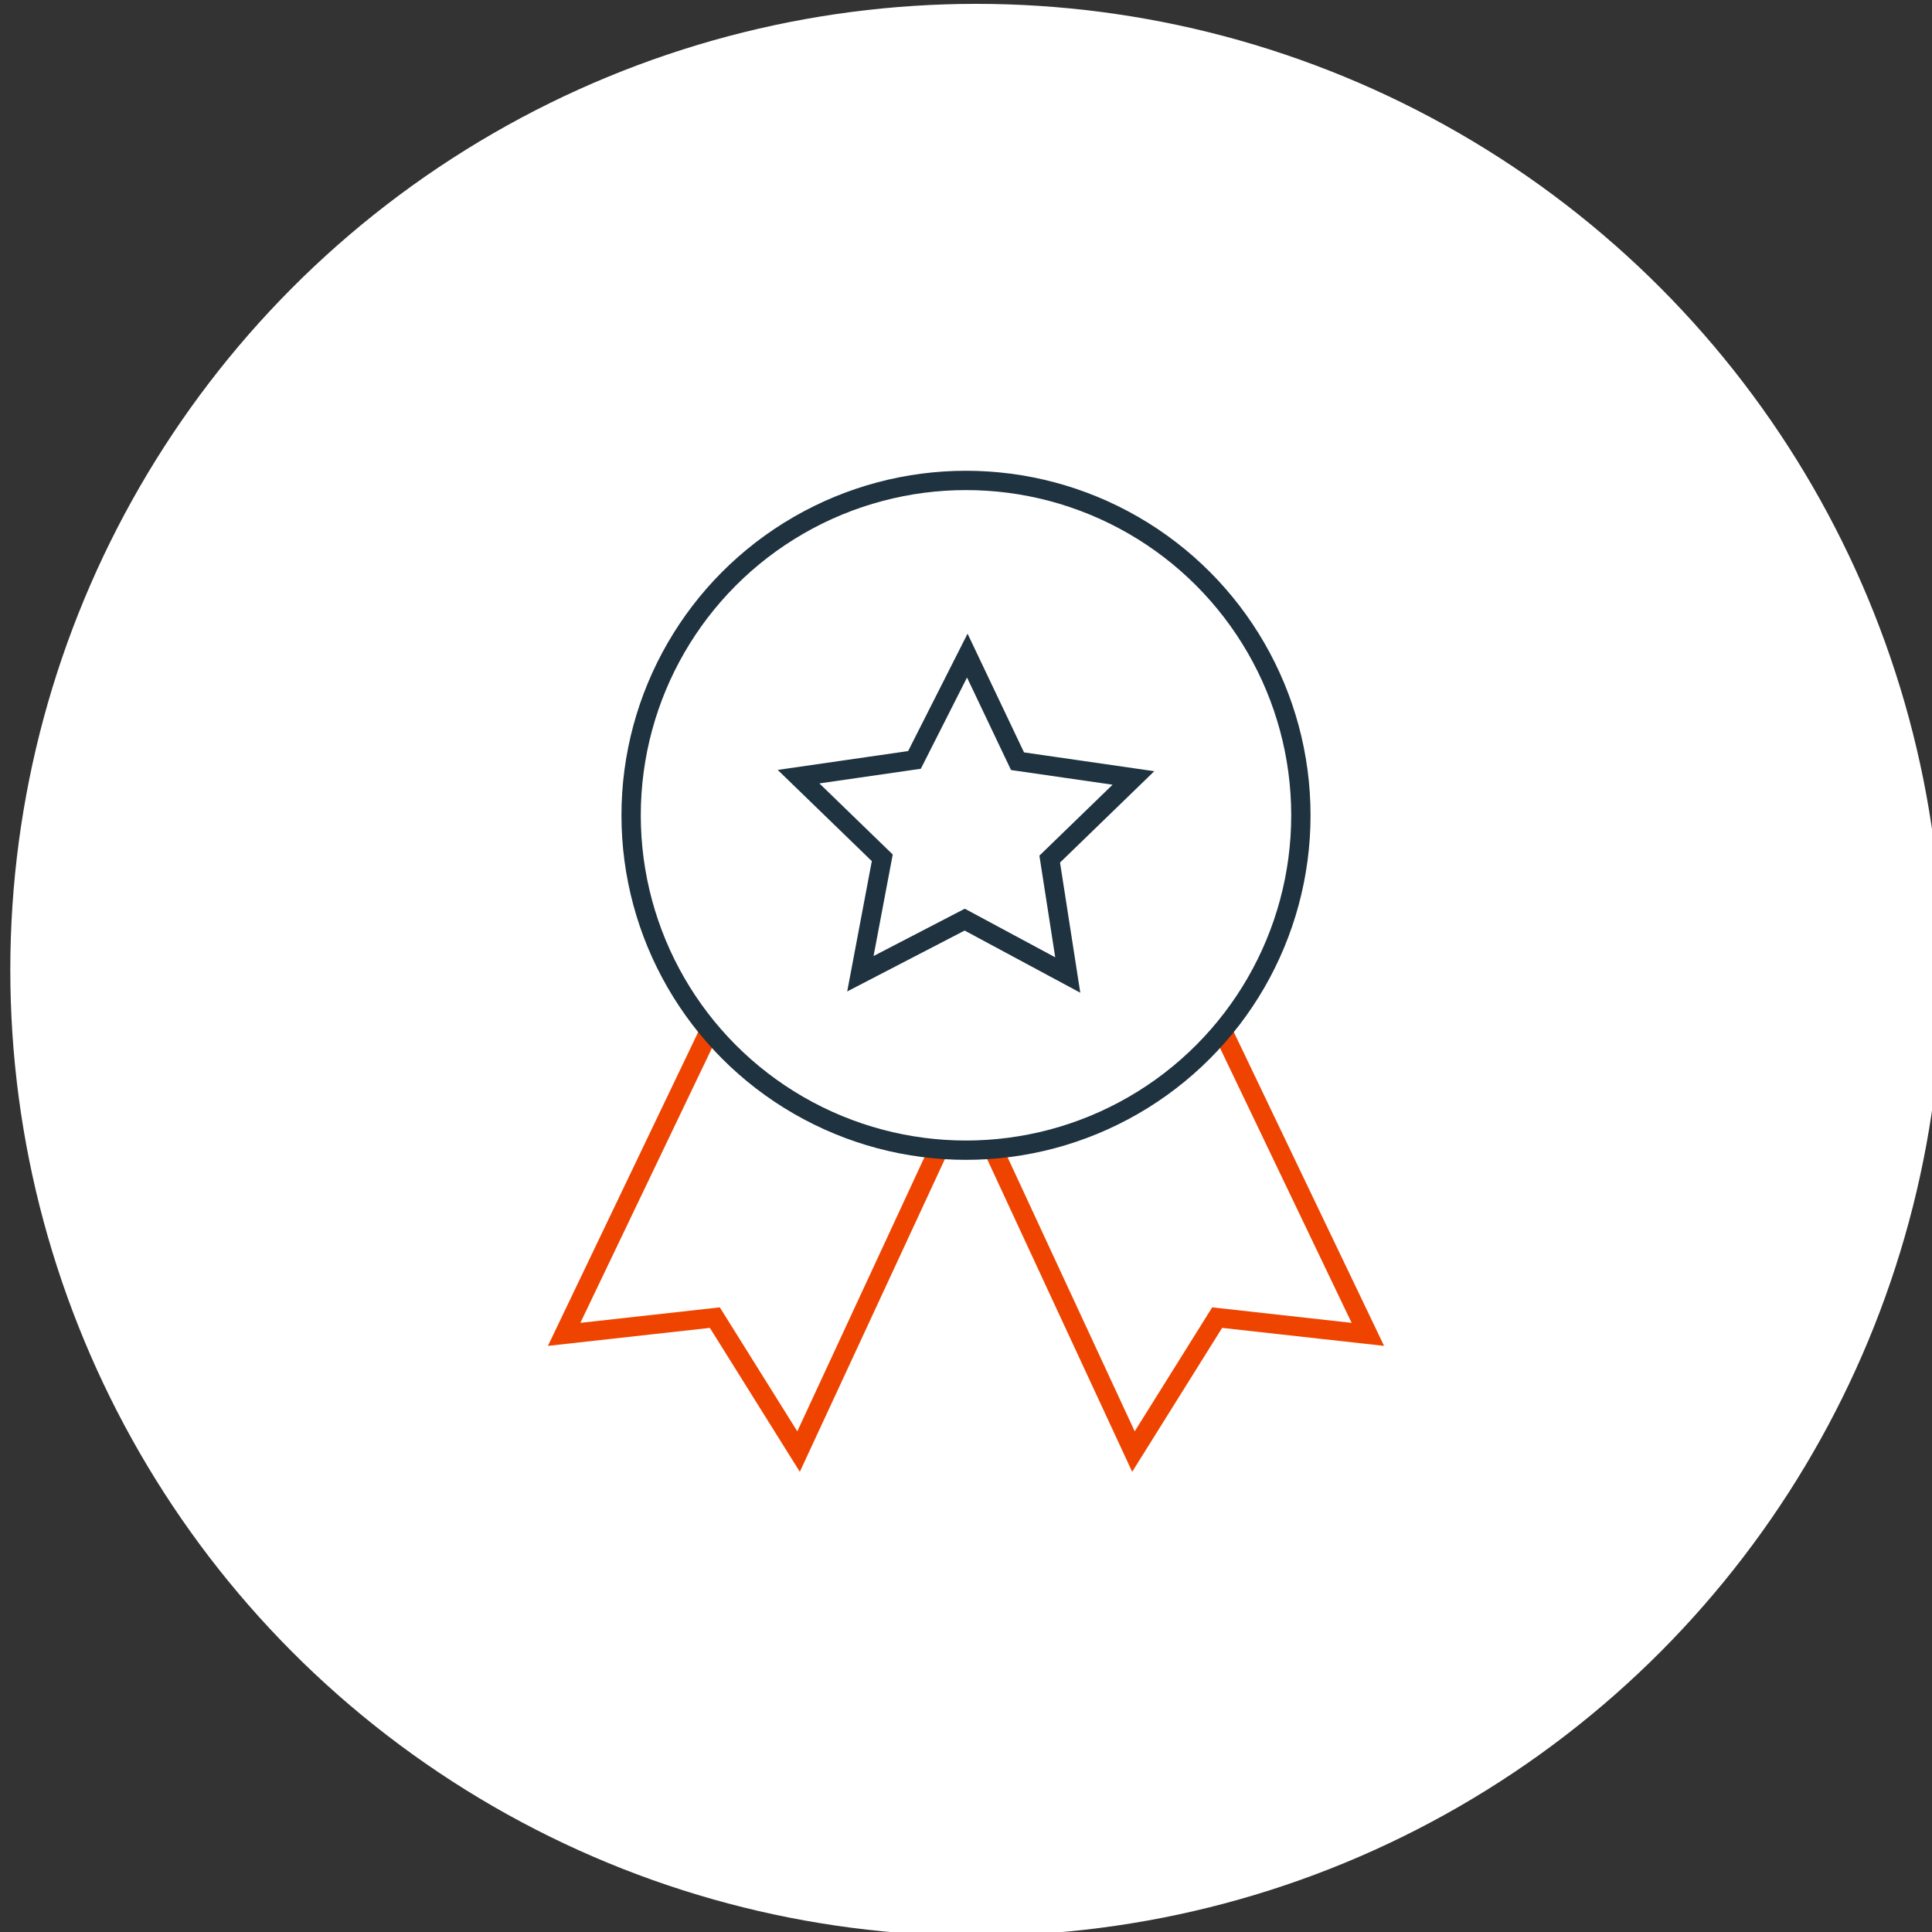 <?xml version="1.0" encoding="utf-8"?>
<!-- Generator: Adobe Illustrator 26.0.3, SVG Export Plug-In . SVG Version: 6.00 Build 0)  -->
<svg version="1.1" id="Layer_1" xmlns="http://www.w3.org/2000/svg" xmlns:xlink="http://www.w3.org/1999/xlink" x="0px" y="0px"
	 viewBox="0 0 150 150" style="enable-background:new 0 0 150 150;" xml:space="preserve">
<rect x="0" y="0" width="150" height="150" fill="#333333" stroke="none"/>
<style type="text/css">
	.st0{fill:#FFFFFF;}
	.st1{fill:none;stroke:#EF4400;stroke-width:1.5;stroke-miterlimit:10;}
	.st2{fill:none;stroke:#1F323F;stroke-width:1.5;stroke-linecap:square;stroke-miterlimit:10;}
</style>
<circle class="st0" cx="75.8" cy="75.3" r="75"/>
<g>
	<g>
		<polyline class="st1" points="55.1,80 43.8,103.6 55.5,102.3 62,112.7 72.9,89.2 		"/>
		<polyline class="st1" points="94.9,80 106.2,103.6 94.5,102.3 88,112.7 77.1,89.2 		"/>
		<circle class="st2" cx="75" cy="63.3" r="26"/>
		<polygon class="st2" points="62,60.3 71,59 75.1,50.9 79,59.1 88,60.4 81.5,66.7 82.9,75.7 74.9,71.4 66.8,75.6 68.5,66.6 		"/>
	</g>
</g>
</svg>
